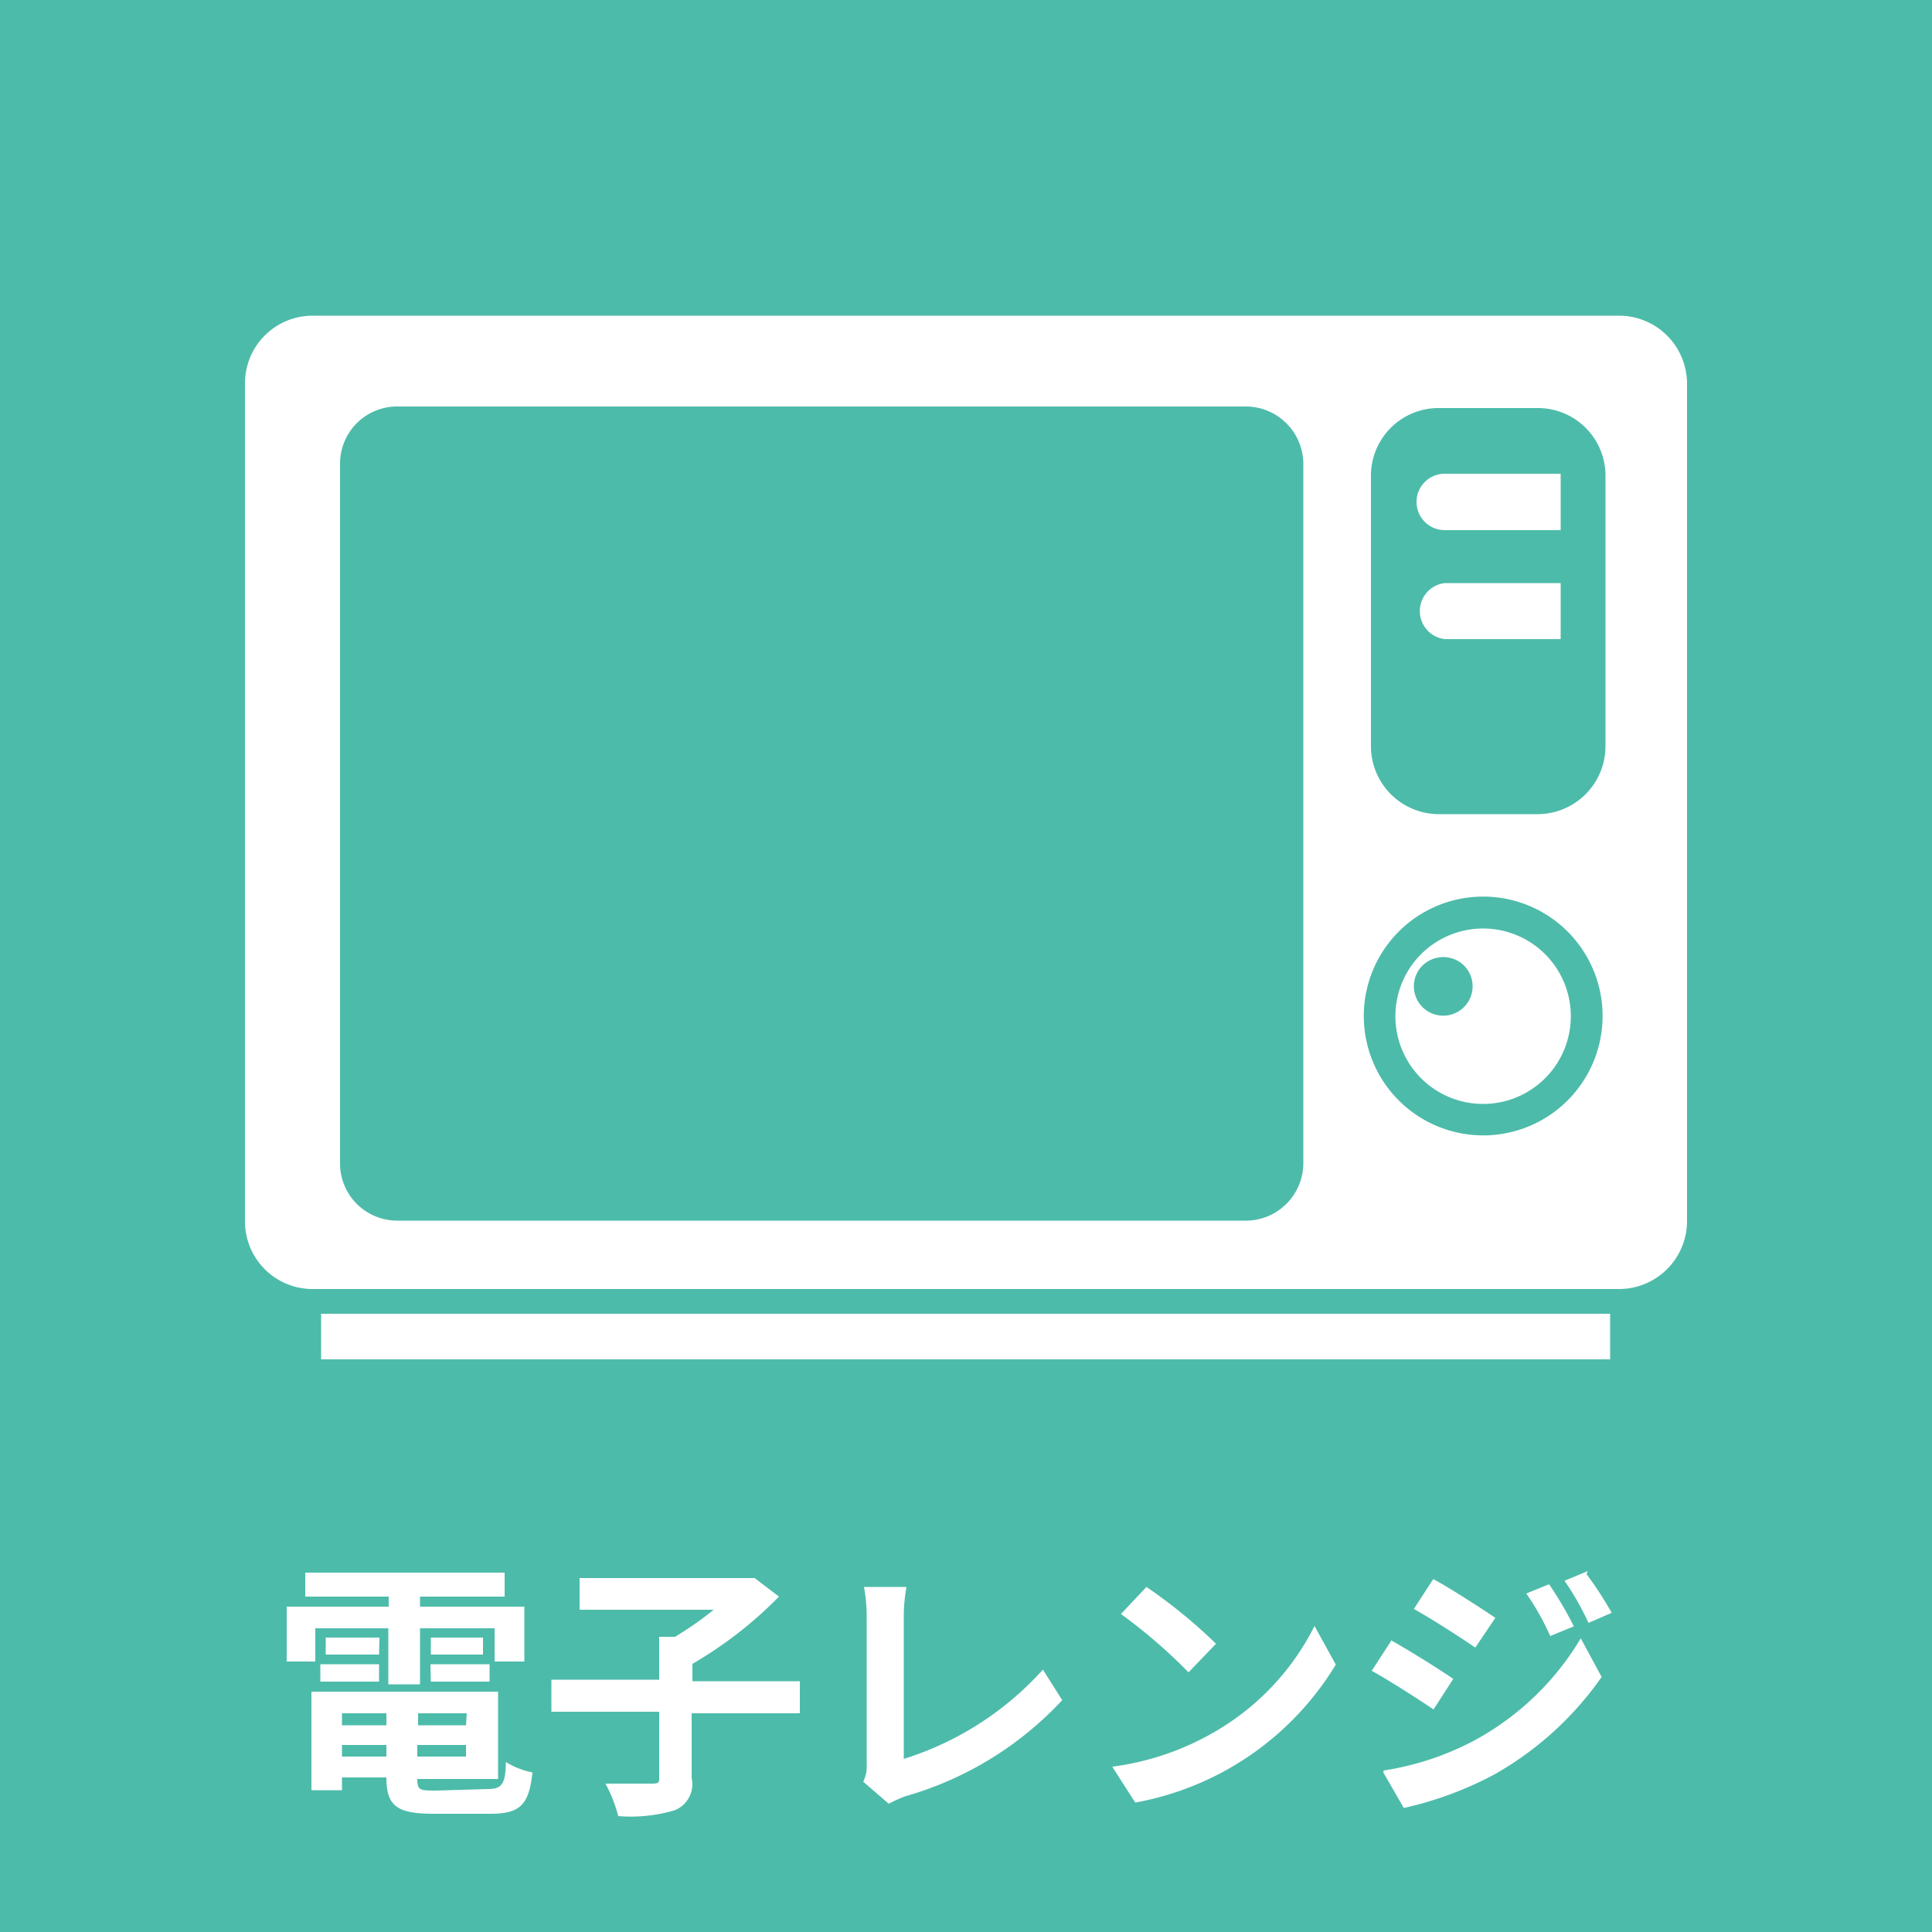 <svg id="電子レンジ" xmlns="http://www.w3.org/2000/svg" viewBox="0 0 50 50"><defs><style>.cls-1{fill:#4dbbaa;}.cls-2,.cls-3{fill:#fff;}.cls-2{fill-rule:evenodd;}</style></defs><title>icon_microwave</title><rect id="長方形_534_のコピー_13" data-name="長方形 534 のコピー 13" class="cls-1" width="50" height="50"/><path id="電子レンジ-2" class="cls-2" d="M8.15,42.14h1.9v1.45h.82V42.14H12.8V43h.77V41.58h-2.7v-.26h2.19V40.7H7.9v.62h2.16v.26H7.42V43h.74v-.87Zm3,1.38h1.52v-.45H11.14Zm0-1.14v.44H12.5v-.44Zm-1.33,0H8.43v.44H9.81ZM8.29,43.52H9.81v-.45H8.29Zm.56,1.94v-.3H10v.3ZM10,44.34v.31H8.85v-.31Zm2.06.31H10.82v-.31h1.26Zm-1.26.81v-.3h1.26v.3Zm.5.88c-.43,0-.5,0-.5-.3v0h2.09V43.78H8.06v2.55h.79V46H10v0c0,.73.26.94,1.22.94h1.47c.77,0,1-.23,1.09-1.07a2.07,2.07,0,0,1-.69-.27c0,.59-.12.7-.47.7Zm9.38-2.83H17.92v-.45a10.52,10.52,0,0,0,2.24-1.74l-.63-.48-.19,0H15v.82h3.47a8.55,8.55,0,0,1-1,.7h-.41v1.11H14.27v.83h2.79V46c0,.13,0,.16-.2.16s-.7,0-1.19,0A3.79,3.79,0,0,1,16,47a4,4,0,0,0,1.46-.15.73.73,0,0,0,.44-.84V44.34H20.7v-.83ZM23,46.68a3.89,3.89,0,0,1,.42-.19A8.85,8.85,0,0,0,27.49,44l-.5-.79a8.08,8.08,0,0,1-3.6,2.31V41.86a4.22,4.22,0,0,1,.07-.79h-1.1a4.22,4.22,0,0,1,.07.79v3.79a.9.9,0,0,1-.09.46Zm6.67-5.61-.66.7a13.94,13.94,0,0,1,1.75,1.51l.71-.74a13.42,13.42,0,0,0-1.8-1.47Zm-.88,4.66.59.92a7.66,7.66,0,0,0,5.19-3.57l-.55-1a6.56,6.56,0,0,1-2.55,2.72,7.08,7.08,0,0,1-2.67.92ZM40.09,41l-.59.24a6.61,6.61,0,0,1,.62,1.1l.61-.25A9.14,9.14,0,0,0,40.09,41Zm1-.34-.6.25A7.22,7.22,0,0,1,41.11,42l.6-.26a8.73,8.73,0,0,0-.65-1Zm-4,.21-.5.77c.47.26,1.2.73,1.59,1l.52-.77c-.37-.25-1.14-.75-1.6-1Zm-1.29,5,.53.92a9.19,9.19,0,0,0,2.33-.86,8.45,8.45,0,0,0,2.79-2.53l-.54-1a7.18,7.18,0,0,1-2.73,2.63,7.36,7.36,0,0,1-2.37.79ZM36,42.47l-.5.77c.47.26,1.2.73,1.6,1l.51-.79c-.36-.25-1.13-.73-1.61-1Z"/><path class="cls-3" d="M43.66,9.93V31.6a1.76,1.76,0,0,1-1.76,1.76H8.09A1.75,1.75,0,0,1,6.34,31.6V9.93A1.75,1.75,0,0,1,8.09,8.17H41.9A1.76,1.76,0,0,1,43.66,9.93Zm-2.11,9.38v-7a1.75,1.75,0,0,0-1.75-1.75H37.24a1.75,1.75,0,0,0-1.76,1.75v7a1.76,1.76,0,0,0,1.76,1.76H39.8A1.76,1.76,0,0,0,41.55,19.31Zm-.71,8.86a3.09,3.09,0,1,0-4.33.58A3.09,3.09,0,0,0,40.84,28.17Zm-7.11,1.94V12a1.49,1.49,0,0,0-1.49-1.48h-22A1.48,1.48,0,0,0,8.8,12V30.11a1.48,1.48,0,0,0,1.48,1.48h22A1.49,1.49,0,0,0,33.73,30.11Z"/><rect class="cls-3" x="8.31" y="34" width="33.36" height="1.18"/><path class="cls-3" d="M40.39,15.09v1.45h-3a.73.73,0,0,1,0-1.45Z"/><path class="cls-3" d="M40.39,12.26v1.46h-3a.73.73,0,0,1,0-1.46Z"/><path class="cls-3" d="M36.58,24.92A2.27,2.27,0,1,1,37,28.1,2.27,2.27,0,0,1,36.58,24.92Zm1.23,0a.77.77,0,0,0-1.06.14.76.76,0,1,0,1.06-.14Z"/></svg>